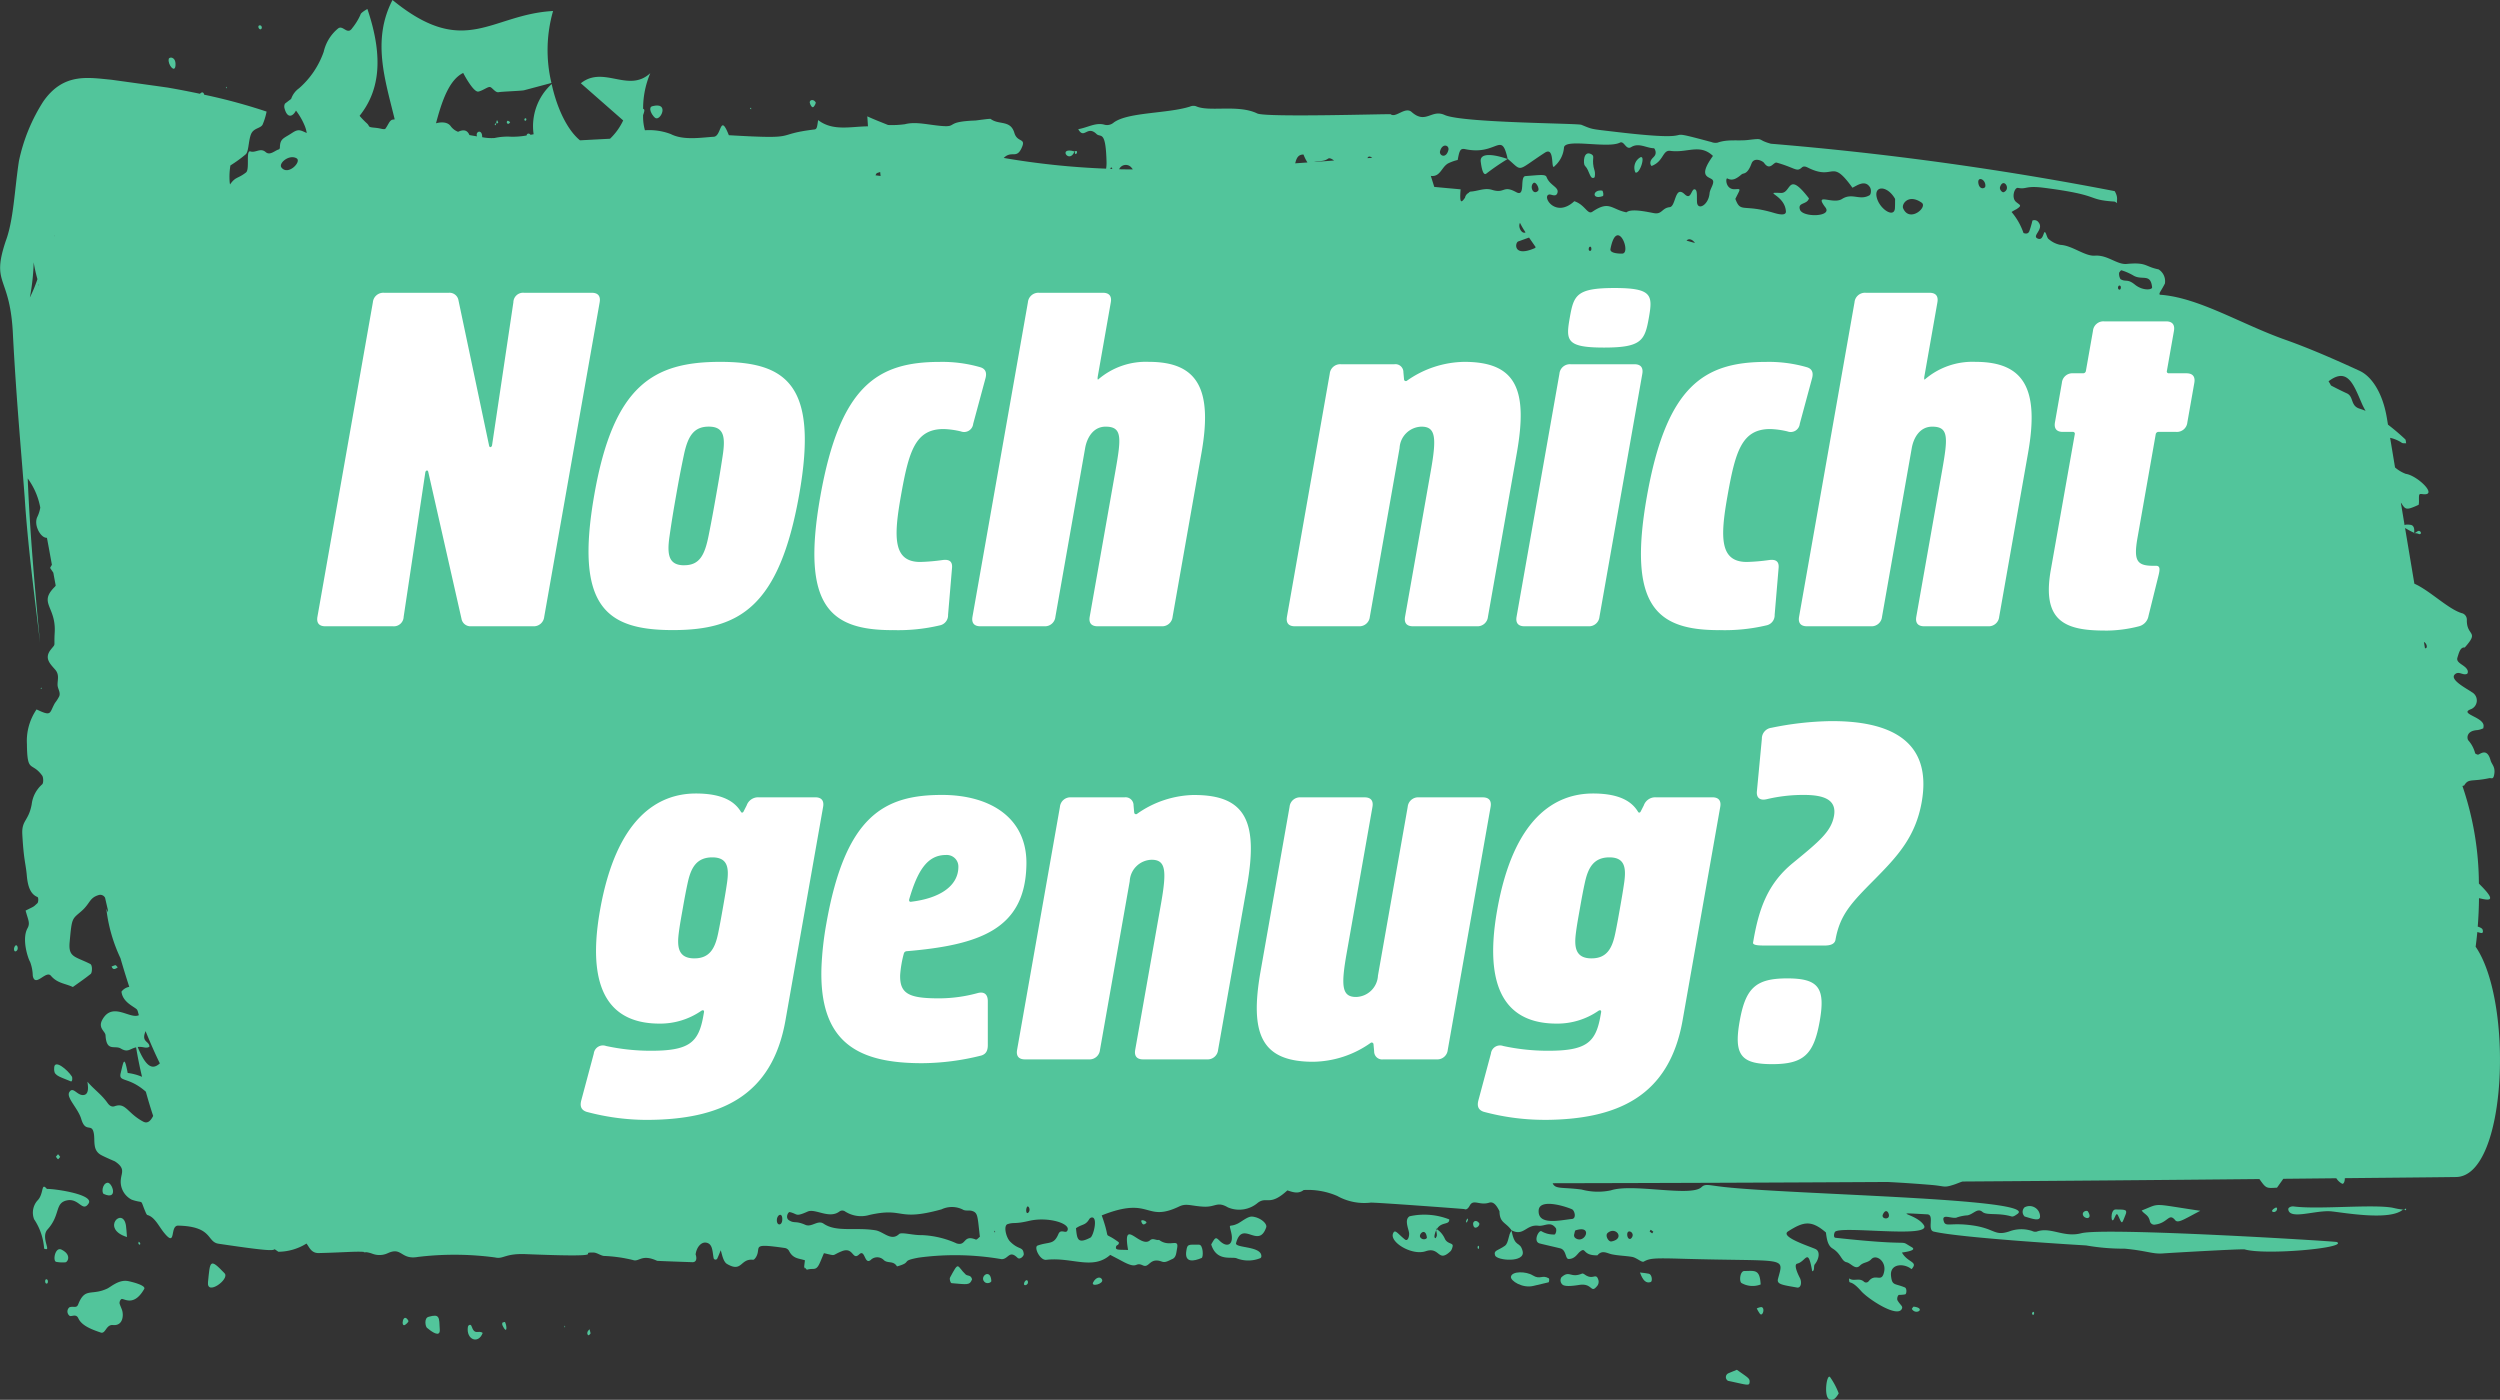 <svg xmlns="http://www.w3.org/2000/svg" xmlns:xlink="http://www.w3.org/1999/xlink" width="288.612" height="161.6" viewBox="0 0 288.612 161.6">
  <rect x="0" y="0" width="288.612" height="161.6" fill="#333333" stroke="none"/>
  <defs>
    <clipPath id="clip-path">
      <path id="Pfad_102" data-name="Pfad 102" d="M0,59.362H288.612v-161.6H0Z" transform="translate(0 102.237)" fill="none"/>
    </clipPath>
  </defs>
  <g id="Gruppe_127" data-name="Gruppe 127" transform="translate(-50.694 -9101.7)">
    <g id="Gruppe_126" data-name="Gruppe 126" transform="translate(50.694 9203.938)">
      <g id="Gruppe_90" data-name="Gruppe 90" transform="translate(0 -102.237)" clip-path="url(#clip-path)">
        <g id="Gruppe_16" data-name="Gruppe 16" transform="translate(0 0)">
          <path id="Pfad_28" data-name="Pfad 28" d="M-22.488,40.152c.077-.555.14-1.122.195-1.7.325.054.761.318.619-.266-.04-.163-.3-.285-.569-.368.086-1.078.134-2.175.145-3.281,1.216.278,2.156.452-.013-1.687a35.231,35.231,0,0,0-1.9-11.268c.065-.019.13-.038.2-.054.525-.86.825-.4,2.9-.847.216-.046.438.191.55-.324.211-.986-.261-1.222-.4-1.734-.442-1.6-1.306-.583-1.49-.656-.108-.043-.286-.09-.3-.193a3.55,3.55,0,0,0-.791-1.468c-.177-.283-.171-1.1,1.036-1.17a2.516,2.516,0,0,0,.686-.2c.029-.011.044-.163.051-.251.088-1.048-2.809-1.407-1.531-1.939a1.086,1.086,0,0,0,.173-1.993c-.518-.379-2.621-1.434-1.958-2.053.461-.432.934.156,1.393-.055.121-.057.131-.286.072-.422-.267-.632-1.378-.8-1.169-1.457.179-.566.329-1.225.848-1.171,1.751-1.95.2-1.242.24-3.193a.774.774,0,0,0-.48-.74c-1.581-.4-3.787-2.649-5.578-3.43L-30.634-8.2a9.739,9.739,0,0,0,1.052.561c.01-.2.088-.824-.384-.917-.117-.022-.581-.084-.723.03l-.43-2.6a1.019,1.019,0,0,1,.069.082c.473.775.612.79,1.969.177.044-.021.056-.308.054-.471-.011-.817-.014-.822.442-.767,1.841.223-.629-2.162-1.968-2.344a4.1,4.1,0,0,1-1.238-.741l-.566-3.417a3.918,3.918,0,0,1,1.326.556c.149.109.345.057.525.079-.035-.169-.038-.4-.1-.46a25.958,25.958,0,0,0-2-1.7l-.133-.8c-.441-2.663-1.636-4.72-3.154-5.417-2.628-1.208-5.618-2.532-8.5-3.558-5.128-1.8-10.086-4.925-14.548-5.221-.156-.163.123-.378.584-1.295a1.611,1.611,0,0,0-.735-1.633c-1.616-.322-1.314-.847-3.684-.626-1.113.1-2.209-1.065-3.66-.956-1.163.089-2.621-1.184-4-1.247a2.928,2.928,0,0,1-1.353-.678c-.136-.092-.212-.417-.313-.64-.283-.62-.2.825-.866.618-.9-.281.7-1.062.027-1.894a.572.572,0,0,0-.712-.21,10.6,10.6,0,0,1-.358,1.23c-.124.3-.381.316-.672.205a7.508,7.508,0,0,0-1.377-2.426A4.454,4.454,0,0,1-75.5-45c.707-.469.41-.45-.053-.852-.553-.479-.165-1.69.236-1.611,1.009.2.817-.292,3-.011,6.767.869,4.772,1.37,8.115,1.59.112.006.222.12.334.182-.1-.31.167-.62-.288-1.385a366.1,366.1,0,0,0-39.683-5.472c-1.718-.471-.665-.672-2.605-.438-1.184.142-2.381-.111-3.557.311a1.233,1.233,0,0,1-.706-.068c-6.933-1.851.131.136-10.809-1.146-3.264-.384-2.833-.289-4.212-.847-.446-.18-13.774-.215-15.779-1.133-1.531-.7-2.168,1.113-3.816-.346-.742-.659-1.839.735-2.416.261-.071-.058-14.419.387-15.4-.089-2.228-1.08-5.547-.138-7.077-.838a1.008,1.008,0,0,0-.7.046c-2.61.824-7.195.628-8.81,1.851a1.162,1.162,0,0,1-1.043.243c-1.028-.3-1.97.341-3.04.509.686,1.241,1.026-.495,2.112.561.469.455,1.061-.53,1.155,3.2a4.369,4.369,0,0,1-.047.8,90.09,90.09,0,0,1-11.817-1.236c.02-.019.031-.04.055-.058.93-.839,1.453.27,2.07-1.241.41-1-.572-.479-.9-1.595-.455-1.532-1.787-.877-2.739-1.612-.067-.052-1.655.18-1.746.183-3.57.13-2.028.781-3.867.635-1.587-.125-3.014-.539-4.273-.209a10.818,10.818,0,0,1-1.955.093c-.8-.327-1.609-.634-2.4-1,0,0,.045.556.077,1.154-2.01.019-4.056.586-5.751-.722-.112.643-.1,1.043-.409,1.081-4.958.6-1.358,1.167-9.9.665-1.041-2.638-.816.122-1.738.18-1.449.089-3.5.443-4.96-.31a7.029,7.029,0,0,0-2.99-.441,5.943,5.943,0,0,1-.212-1.435c0-.1,0-.2,0-.308.127-.373.227-.632.053-.711-.016-.008-.032-.009-.047-.017a10.376,10.376,0,0,1,.827-4.122c-2.527,2.336-5.392-.937-8.02,1.168l4.889,4.291a7.064,7.064,0,0,1-1.518,2.112l-3.469.183c-1.431-1.165-2.646-3.642-3.269-6.5a6.574,6.574,0,0,0-2.083,5.8s-.145.028-.361.066l-.009-.013c-.142-.2-.41-.168-.437.087a8.9,8.9,0,0,1-1.811.144,6.913,6.913,0,0,0-1.888.149,5.354,5.354,0,0,1-1.433-.095c.022-.952-.782-.688-.609-.138.007.021.02.027.028.044l-.219-.035c-.206-.033-.437-.071-.673-.117-.27-.651-.764-.629-1.308-.375a1.91,1.91,0,0,1-.837-.626c-.505-.744-1.713-.354-1.713-.354.679-2.58,1.526-5.028,3.139-5.814,0,0,1.182,2.3,1.771,2.148s1.093-.594,1.346-.52.607.669.976.594,2.641-.149,2.935-.223,3.16-.842,3.16-.842a16.355,16.355,0,0,1,.189-8.309c-7.234.4-10.159,5.572-18.537-1.268-2.407,4.636-.838,9.261.248,13.758l-.017.027c-.062.006-.11.009-.177.017-.41.043-.532.629-.908,1.091-.365.051-.447-.085-1.245-.155-.842-.076-.463-.15-.883-.522a9.137,9.137,0,0,1-.817-.847c2.135-2.678,2.913-6.386.9-12.334,0,0-.784.427-.794.65a6.84,6.84,0,0,1-.951,1.552c-.584.887-1.086-.444-1.671.074a4.887,4.887,0,0,0-1.627,2.66,9.928,9.928,0,0,1-2.842,4.214,2.488,2.488,0,0,0-.92,1.238c-.21.147-.447.338-.709.536a.728.728,0,0,0-.068.487c.324,1.309.983,1.005,1.337.318a7.788,7.788,0,0,1,1.021,1.783,3.525,3.525,0,0,1,.22.806c-.706-.308-.933-.514-1.674-.019-.985.656-1.408.632-1.426,1.709,0,.07-.058.183-.1.194-.515.147-1.037.756-1.545.313-.6-.525-1.165.125-1.746-.07s-.055,2.069-.519,2.428c-.965.751-1.19.454-1.846,1.386a3,3,0,0,1-.044-.346,7.859,7.859,0,0,1,.09-1.851,15.336,15.336,0,0,0,1.788-1.3c.335-.37.293-1.552.585-2.292s1.087-.665,1.337-1.108a7.33,7.33,0,0,0,.467-1.516,65.244,65.244,0,0,0-7.2-1.949c-.07-.272-.232-.383-.494-.107-1.227-.259-2.469-.5-3.737-.719-2.113-.3-4.276-.594-6.473-.9-2.738-.258-5.551-.827-7.881,2.515a20.586,20.586,0,0,0-2.806,6.863c-.522,3.428-.615,6.838-1.535,9.272-1.718,5.188.566,3.8.852,10.965.41,7.661.924,12.941,1.351,18.65.364,5.64,1.13,11.276,1.765,16.709-.6-6.351-1.167-12.688-1.42-18.949a8.225,8.225,0,0,1,1.451,3.368,3.89,3.89,0,0,1-.342,1.076c-.454.937.4,2.463,1.109,2.407.193,1,.382,2.055.576,3.128a2.2,2.2,0,0,0-.207.354c.111.171.245.357.371.553q.133.74.274,1.483a.9.9,0,0,1-.086.122C-303.9.5-301.785.831-301.971,3.9c-.107,1.778.168,1.151-.452,1.943-.78.994-.083,1.63.5,2.3.523.594.268,1.2.283,1.773.012.46.363.828.2,1.3a4.772,4.772,0,0,1-.5.786c-.67,1.17-.327,1.608-2.123.743a6.448,6.448,0,0,0-1.113,4.023c.035,3.414.538,1.943,1.76,3.618.153.21.165.882-.006,1.015a3.625,3.625,0,0,0-1.206,2.319c-.367,1.947-1.175,1.792-1.081,3.466.172,3.057.391,3.286.52,4.742.108,1.23.414,2.146,1.227,2.474.138.057.12.607-.012.724-.522.46-.218.278-1.355.842.287,1.081.55,1.448.225,2.031-.7,1.25.049,3.495.295,3.893a4.863,4.863,0,0,1,.308,1.6c.271,1.419,1.52-.677,2.092,0,.751.887,1.67.888,2.535,1.3.68-.487,1.383-.966,2.065-1.514.164-.131.229-1-.06-1.149-1.754-.882-2.536-.746-2.378-2.5.26-2.88.267-2.64,1.363-3.594,1.015-.884.895-1.516,1.96-1.849a.63.63,0,0,1,.769.3c.108.473.214.945.324,1.405,0,.1,0,.187-.007.275-.07-.168-.135-.322-.172-.414a18.145,18.145,0,0,0,1.632,5.712c.331,1.148.67,2.248,1.017,3.31a1.414,1.414,0,0,0-.9.556c.134,1.2,1.382,1.687,1.76,2.034.124.114.169.447.249.681-1.032.5-3.041-1.595-4.216.517-.543.975.342,1.34.366,1.8.107,1.96,1.069,1.114,1.763,1.533.841.507,1.049.011,1.767-.134q.281,1.712.685,3.4a6.121,6.121,0,0,0-1.656-.444c-.395-2.014-.451-1.468-.815.035-.258,1.061.892.346,2.911,2.129q.388,1.415.844,2.795c-.28.548-.635.933-1.155.653-1.849-.991-2-2.232-3.282-1.777-.314.112-.592-.033-.825-.364-.692-.989-1.555-1.552-2.326-2.464.039.368.269,1.489-.474,1.541s-1.179-1.045-1.618-.334c-.388.624,1.012,1.86,1.378,3.1.5,1.7,1.246.351,1.459,1.718.137.876-.171,1.922.88,2.466.58.3,1.535.7,1.535.7,1.222.8.785,1.282.7,2.056a2.329,2.329,0,0,0,1.26,2.376c1.492.507.9-.194,1.566,1.377.065.152.149.368.242.392.829.22,1.3,1.276,1.9,2.023,1.483,1.841.629-.822,1.65-.8,4.034.093,3.271,1.883,4.661,2.09,5.7.847,6.237.809,6.48.634.139.1.28.185.418.294a6.237,6.237,0,0,0,3.253-.95c.328.42.544,1.118,1.417,1.1,2.937-.071,4.27-.215,5.207-.134,0,.03,0,.047,0,.047l.311-.011a3.421,3.421,0,0,1,.688.18,2.262,2.262,0,0,0,1.77-.073c1.655-.756,1.473.8,3.486.435a35.353,35.353,0,0,1,8.89.062c.973.229,1.112-.481,3.545-.383,10.482.422,5.747-.207,7.8-.185.4,0,.8.334,1.209.394a16.688,16.688,0,0,1,3.368.473c.716.254.983-.74,2.786.09.044.021,4.055.158,4.086.158.338.006.573-.264.357-.9.108-.822.631-1.426,1.176-1.361.8.1.752.971.9,1.769a.226.226,0,0,0,.438.044c.135-.288.252-.6.39-.929.147.5.3,1.332.716,1.577,1.768,1.042,1.51-.639,3.008-.479.136.014.32-.237.418-.444.5-1.048-.656-1.481,3.275-.912a.677.677,0,0,1,.474.348c.467.918,1.163.838,1.827,1.072-.07.523-.086.718-.086.782-.037.017,0,.114.033.19,0,0-.008-.188-.011-.193.471.5.048.221.987.215.611,0,.689-.466,1.271-1.819,1.52.345.8.283,2.065-.226,1.366-.547,1.206,1.124,2,.368.7-.665.594,1.236,1.328.648a1.065,1.065,0,0,1,1.531.019c.465.406,1.091.021,1.51.719,1.874-.518.274-.607,2.506-1.015a31.493,31.493,0,0,1,9.57.179c.785.013.875-1.1,1.824-.168.29.288.757-.2.735-.424-.091-.92-.549-.411-1.571-1.435-.485-.484-.794-1.856-.3-2.017.744-.245.8.021,2.456-.371,2.137-.506,4.648.234,4.49,1-.132.629-.779-.191-1.076.515-.54,1.279-1.061.852-2.4,1.328-.474.169.268,1.732.993,1.647,2.944-.346,5.358,1.233,7.39-.569.464.243.914.473,1.361.716,1.925,1.046,1.428.033,2.4.492.769.362.764-.959,2.194-.435.444.161.8-.125,1.2-.288.462-.188.464-.708.563-1.238.237-1.264-.83-.032-2.088-.982-.345.093-.692-.261-1.042.052-1.116,1-3.216-2.783-2.527,1.114-1.163-.04-1.506.049-1.378-.42a.261.261,0,0,1,.149-.142c.145-.071.217-.281.124-.348-2.041-1.489-.738.285-1.938-3.081,5.766-2.3,4.943.885,8.948-1.032.836-.4,1.368-.047,2.832.025,1.373.068,1.54-.65,2.793.085a3.306,3.306,0,0,0,3.458-.544c1.047-.768,1.341.471,3.4-1.419.6.188,1.243.45,1.883-.043a8.543,8.543,0,0,1,3.87.683,6.409,6.409,0,0,0,3.866.771c.553-.036,10.776.726,10.81.744.24.125.462-.092.624-.4.422-.8,1.128.017,2.234-.335.542-.174.89.368,1.2.982.023,1.372.693,1.231,1.388,2.2,1.417.741,1.68-.7,3.094-.525.758.093,1.409-.594,2.046.311a.832.832,0,0,1-.133.7,2.759,2.759,0,0,1-1.563-.383c-.323-.117-.972,1.209-.192,1.418.428.115,2.367.553,2.462.593.639.269.486,1.2.883,1.2.722,0,1-.591,1.29-.83.769-.624.232.45,2.033.409.548-.669,1.113-.226,1.687-.111.765.153,1.541.164,2.308.291.525.087,1.113.675,1.352.545.675-.371,1.108-.427,4.249-.334,12.373.364,11.957-.34,11.248,2.328-.167.632.489.7,2.2,1,.472.079.578-.634.321-1.119-.265-.5-.725-1.54-.305-1.639,1.049-.254,1.238-1.954,1.733.877.324-.047.13-.593.3-.8.46-.556.664-1.459.116-1.745-.513-.269-4.215-1.408-3.2-2.058,1.782-1.135,2.675-1.334,4.37.13.1.836.231,1.519.762,1.845,1.011.623,1.01,1.457,1.625,1.589.515.111,1.006.926,1.523.4.424-.433.925-.315,1.329-.754.552-.6,1.7.217,1.493,1.374-.274,1.513-.981.123-1.811,1.187a.375.375,0,0,1-.5.065c-.569-.553-1.173,0-1.752-.408.033.918.022-.106,1.4,1.468.788.9,4.2,3.15,4.7,2.039.143-.315-.169-.4-.5-.961-.108-.183.021-.635.18-.646a3.5,3.5,0,0,0,.7-.057c.173-.046.213-.7-.037-.8-1.184-.49-1.463-.175-1.595-1.307-.172-1.472,1.507-1.506,2.341-.819.043.036.188-.166.253-.3.271-.547-.772-.583-1.335-1.6.286-.049,1.817-.232,1.126-.624-1.727-.98.906-.021-8.811-1.083-.215-.022-.187-.446-.057-.661.484-.8,11.279.787,10.272-.79-.89-1.4-4.242-1.5.395-1.253.873.046-.057,1.8.742,1.99,3.248.762,17.6,1.6,17.6,1.6A25,25,0,0,0-63,75c2.618.248,3.2.64,4.437.547.865-.066,9.157-.541,9.417-.463,2.37.694,11.991-.168,10.643-.852-.183-.092-26.777-1.726-29.519-1.012-2.038.531-3.549-.786-5.144-.187a.792.792,0,0,1-.526-.079,3.972,3.972,0,0,0-2.657.063c-1.893.61-1.549-.52-5.109-.8-1.913-.145-2.288.289-2.461-.5-.18-.812,1.106-.079,1.573-.332a4.8,4.8,0,0,1,1.228-.237c.715-.174,1.122-.884,1.7-.389.5.428,1.8.066,3.35.518.208.06.456-.13.668-.272,2.717-1.81-25.8-2.233-33.83-3.123-1.9-.212-2.17-.408-2.637.024-1.242,1.148-7.938-.477-10.453.362a7.247,7.247,0,0,1-3.369-.092c-2.221-.3-3.047-.009-3.351-.73q19.33-.036,38.658-.145c1.333.065,2.968.169,5.016.337,1.682.138,1.429.365,2.649-.028.331-.107.663-.261,1-.362q17.132-.114,34.261-.285c.018.025.036.043.054.066.737,1.034.756,1,1.987.929.347-.49.571-.8.727-1.024q3.061-.031,6.12-.063a1.743,1.743,0,0,0,.68.634c.183.043.308-.291.3-.643,4.278-.047,8.558-.079,12.837-.133,5.906-.068,6.658-20.234,2.263-26.591M-215.425,77.107v0s0,0,0,0h0m124.515-6.07c.265-.566.552-.389.66-.068.256.76-.934.651-.66.068m-26.508,2c-.164.25-.045.251-.426-.016.161-.254.044-.258.426.016m-2.433.6c-.234.469-.587.188-.579-.291.01-.658.843-.239.579.291m-2.844-.446c.941-.827,2.067.665.44.975-.342.065-.761-.694-.44-.975m94.427-67.5c-.029,0-.043-.019-.069-.021l-.118-.71c.318.13.461.689.186.73m-7.349-28.252c.125.294.275.567.425.841-.438-.187-.715-.256-.817-.3-.914-.365-.564-1.359-1.332-1.718-.491-.228-1.028-.482-1.84-.912-.086-.158-.18-.319-.283-.484,2.227-1.7,2.908.435,3.847,2.57M-63.642-37.671c.081-.122.2-.3.283-.275a6.511,6.511,0,0,1,1.336.585c1.024.637,2.013-.305,2.188,1.377.032.3-1.066.433-1.987-.311-.889-.716-1.015-.264-1.664-.629a1.239,1.239,0,0,1-.156-.746m.109,1.5c.166.081.091.574-.145.432-.179-.107-.082-.541.145-.432m-67.733-11.847c.281-.254.767.678.534.9-.55.534-.992-.492-.534-.9m6.392,7.666c-.021-.367.265-.424.3-.152.058.417-.291.371-.3.152m2.508-.057c.743-3.828,2.474.493,1.358.533-.187.008-1.464.008-1.358-.533m-10.478-2.948c.01-.028.025-.04.036-.065a9.654,9.654,0,0,0,.638,1.094c-.383.22-.864-.5-.674-1.029m-.163,2.075c.563-.2.951-.348,1.243-.444.249.36.51.73.762,1.1a.261.261,0,0,1-.1.119c-2.51,1.092-2.307-.635-1.905-.778m19.422-.092c.295-.318.718-.1.975.272-.328-.077-.65-.18-.975-.272m36.2-6.206c.394-1.113,1.3.25.421.615-.169.068-.533-.3-.421-.615m-1.7-.081c-.021.294-.655.449-.8-.294-.175-.91.859-.522.8.294m-7.352,1.909c.732.511-1.41,2.358-2.141.646-.21-.492.63-1.707,2.141-.646m-3.068-.433c-.006.319,0,.686-.02,1.051-.065,1.252-1.835.084-2.115-1.287-.272-1.331,1.258-1.321,2.135.236m-19.362-2.366c.614.346,1.138-.043,1.66-.482.2-.164.638.081,1.125-1.236.289-.781,1.279-.316,1.454-.07.691.975,1.079-.144,1.459-.036,2.226.635,2.278,1.119,2.9.558.212-.191.455-.1.691.016,3.145,1.582,2.614-1.193,5.148,2.324.544-.261,1.446-.945,2.013-.071.2.305.131.838-.044.94-1.136.656-1.99-.326-3.168.427-1.072.684-3.293-.822-1.921.977.84,1.1-2.635,1.184-2.94.253-.288-.874.83-.545,1.038-1.3-2.532-3.281-1.979-.555-3.26-.623-2.138-.112.465.183.6,2.12.045.642-1.176.24-1.489.15-3.527-1.027-3.714.081-4.348-1.585.587-1.2.7-1.163-.033-1.118-1.13.07-1.115-1.369-.885-1.239M-142.038-51.7c.271-.991,1.112-.68.959-.114-.279,1.037-1.094.613-.959.114m.838,1.459a5.02,5.02,0,0,1,1.2-.444c.2-1.149.318-1.364.88-1.246,3.482.729,4.092-1.87,4.757.6a3.492,3.492,0,0,1,.116.5c1.8,1.517.938,1.5,4.3-.689,1.239-.808.625,2.226,1.155,1.525a3.183,3.183,0,0,0,1.06-2.1c.041-1.129,5.018.125,6.449-.588.522-.259.686.9,1.312.512.883-.542,1.745.112,2.618.133.071,0,.184.253.2.408.067.624-.532.645-.607,1.23-.024.2.1.419.161.4,1.394-.533,1.231-1.86,2.145-1.737,1.979.27,3.395-.868,4.92.583-1.655,2.3-.619,2.369-.139,2.684s-.2,1.07-.249,1.611c-.124,1.419-1.4,2.053-1.453,1.031-.035-.678.063-1.378-.246-1.464-.427-.12-.41,1.3-1.17.571-1.17-1.116-1,1.405-1.733,1.483-.859.09-.882.787-1.682.711-.426-.04-2.713-.65-3.312-.112-1.763-.346-1.954-1.413-3.937-.07-.562.383-.842-.816-2.084-1.216-2.184,2.026-3.8-.605-2.9-.773.243-.046.812.365.962-.229.159-.634-.9-.827-1.258-1.773-.136-.365-.692-.253-2.437-.126-.722.052.058,2.482-1.074,1.856-1.562-.86-1.286.209-2.793-.267-.843-.266-1.65.158-2.475.2a.406.406,0,0,0-.229.153.78.78,0,0,0-.411.55c-.365.523-.669.868-.509-.961-1.241-.114-2.238-.2-3.044-.281l-.4-1.277c.011,0,.019.008.03.009,1.023.125,1.2-.937,1.877-1.388m-8.672-.7-.542.035s0-.008,0-.011c.06-.187.274-.251.54-.024m-4.58.187c.07.044.12.079.183.122l-2.312.169c.534-.144,1.1-.017,1.616-.381.138-.1.357-.011.514.09m-3.349-.564a5.125,5.125,0,0,0,.456.912l-1.419.1c.007-.027.019-.051.026-.079.181-.756.5-.94.937-.937m-19.835,1.546a.618.618,0,0,1,.124.174c-.525-.009-1.048,0-1.573-.021a.841.841,0,0,1,1.449-.153m-2.35-.044c.061-.016.1.081.106.161l-.211-.011a.122.122,0,0,1,.106-.15m-27,.615c.113-.03.21-.068.313-.1.03.267.046.458.046.458l-.58-.074c.048-.147.121-.256.221-.281M-273.1-51.383c0,.016,0,.028,0,.044,0-.014-.006-.019,0-.033s0-.006,0-.011m-.956.5c.652.364-.973,2.06-1.736,1.067-.372-.484.874-1.549,1.736-1.067m-27.914,9.013c0-.032-.007-.028-.025,0,.053-.138.07-.161.025,0m-1.851,5.516c0,.019.01.036.015.055s0,.028,0,.044c-.059.126-.054.068-.01-.1m-1.022,1.547a25.09,25.09,0,0,0,.441-4.067,17.289,17.289,0,0,0,.433,1.952,16.264,16.264,0,0,1-.874,2.115M-291.9,51.722c.289.035.583.158.868-.044-.014-.613-.821-.517-.557-1.475.031-.109.07-.215.107-.321.536,1.314,1.083,2.575,1.651,3.726-.757.691-1.523.651-2.56-1.894a2.16,2.16,0,0,1,.491.008m73.3,19.954c.026-.639.7-.928.619.055-.048.62-.647.648-.619-.055m22.96,2.267c-1.488-.6-1.058.786-2.2.452a10.814,10.814,0,0,0-4.027-.961c-1.031.032-2.351-.383-2.628-.117-.91.868-1.8-.294-2.73-.441-2.337-.375-4.505.251-5.982-.765-.669-.462-1.374.457-2.1.139-1.176-.515-1.25-.119-1.9-.534-.444-.288-.092-.978.094-.939.937.2.593.6,2.069-.062.873-.389,2.459.88,3.65.006a.558.558,0,0,1,.688-.006,3.4,3.4,0,0,0,2.8.389c4.095-.918,3.085.8,8.311-.642a2.807,2.807,0,0,1,2.446.016c.315.2.706.06,1.054.158.732.205.649.615.934,2.989-.169.12-.349.371-.48.318m2.132-.846c.07-.234.04-.237.12-.006Zm3.936-2.256c-.24.229-.321-.337-.156-.645.145-.272.493.324.156.645m7.169,2.885c-1.477.763-1.538.19-1.665-1.089.753-.512,1.08-.292,1.536-1.051a.4.4,0,0,1,.314-.191c.7,0,.162,2.153-.185,2.331m56.006-.841c2.107-.677,1.062,1.674-.019.888a.4.4,0,0,1-.13-.446c.038-.161.083-.42.148-.443m-.408-1.314c-1.388.144-3.974.79-3.847-1.007.1-1.366,3-.485,3.847-.111.31.136.539,1.062,0,1.118" transform="translate(308.285 69.152)" fill="#52c59b"/>
        </g>
        <g id="Gruppe_17" data-name="Gruppe 17" transform="translate(174.007 18.297)">
          <path id="Pfad_29" data-name="Pfad 29" d="M0,.009-.03-.015S0,.051,0,.009" transform="translate(0.03 0.015)" fill="#52c59b"/>
        </g>
        <g id="Gruppe_18" data-name="Gruppe 18" transform="translate(284.518 74.746)">
          <path id="Pfad_30" data-name="Pfad 30" d="M0,0C-.009,0-.012,0-.018,0L-.035.024Z" transform="translate(0.035 0)" fill="#52c59b"/>
        </g>
        <g id="Gruppe_19" data-name="Gruppe 19" transform="translate(7.781 147.864)">
          <path id="Pfad_31" data-name="Pfad 31" d="M-.549.009C-1.6-.17-2.495.684-2.941.889-4.771,1.738-5.487.7-6.278,2.707c-.186.474-.517.177-1,.327a.622.622,0,0,0,.017.994c.226.12.743-.283,1,.281.371.812,1.4,1.246,2.588,1.645.568.191.609-.945,1.405-.866,1.2.122,1.245-1.185,1.053-1.732-.083-.242-.192-.462-.271-.708-.074-.229.115-.6.288-.571.4.065,1.437.779,2.543-1.152C1.6.483-.295.052-.549.009" transform="translate(7.522 0.015)" fill="#52c59b"/>
        </g>
        <g id="Gruppe_20" data-name="Gruppe 20" transform="translate(160.776 140.213)">
          <path id="Pfad_32" data-name="Pfad 32" d="M-.471.995A2.572,2.572,0,0,0-1.359-.026c-.023.041-.051.066-.072.112.112.656.111.62-.061.925C-1.5,1.031-1.6.979-1.618.929a.605.605,0,0,1,0-.261A2.5,2.5,0,0,1-1.431.086l-.036-.213c.034.038.072.068.108.1C-.834-.933.1-.464.077-1.153A7.841,7.841,0,0,0-4.5-1.515c-.653.379-.1,1.484-.058,1.957.029.3-.121,1.013-.5.71C-5.941.427-6.186-.061-6.409.461c-.433,1.005,2.176,2.6,3.772,2.056C-.966,1.948-1.255,3.949.257,2.484a1.292,1.292,0,0,0,.194-.462c.172-.545-.615-.24-.921-1.027M-3.254.933c-.28-.349.594-1.241.747,0,.019.161-.451.376-.747,0" transform="translate(6.457 1.714)" fill="#52c59b"/>
        </g>
        <g id="Gruppe_21" data-name="Gruppe 21" transform="translate(3.769 136.998)">
          <path id="Pfad_33" data-name="Pfad 33" d="M-.31.582C1.1.269,1.5,2.007,2.208.937S-1.944-.8-2.6-.74c-.715-.852-.311.58-1.111,1.35a2.121,2.121,0,0,0-.371,2.143A6.953,6.953,0,0,1-2.926,6.125c0,.049.176.084.27.084.364,0-.611-1.462.121-2.27C-1.013,2.254-1.725.895-.31.582" transform="translate(4.25 1.002)" fill="#52c59b"/>
        </g>
        <g id="Gruppe_22" data-name="Gruppe 22" transform="translate(139.829 140.447)">
          <path id="Pfad_34" data-name="Pfad 34" d="M-.373,0c-.514-.047-1.211.58-1.691.814-1.017.495-1.01-.183-.728,1.076.307,1.38-.484,1.731-1.309.936-.5-.484-.511-.481-1.01.387.633,2.071,2.452,1.345,2.973,1.617A3.691,3.691,0,0,0,.5,4.82c.154-.032.216-.19.157-.419-.259-1-3.052-.779-2.9-1.337C-1.508.3.342,3.818,1.237,1.246,1.386.815.561.089-.373,0" transform="translate(5.11 0.002)" fill="#52c59b"/>
        </g>
        <g id="Gruppe_23" data-name="Gruppe 23" transform="translate(264.169 139.269)">
          <path id="Pfad_35" data-name="Pfad 35" d="M-.046,0C-.21-.021-.669.083-.627.365-.444,1.6,2.592.376,4.407.58c1.658.185,6.742,1.081,8.206-.213a7.839,7.839,0,0,1-1.16-.205C9.148-.28,2.755.388-.046,0" transform="translate(0.63 0.002)" fill="#52c59b"/>
        </g>
        <g id="Gruppe_24" data-name="Gruppe 24" transform="translate(247.243 139.118)">
          <path id="Pfad_36" data-name="Pfad 36" d="M-.075.68a.514.514,0,0,0,.62.4c1.488-.191,1.572-1.4,2.3-.509.321.4.99-.079,2.9-1.08-5.783-.858-4.529-.907-6.768-.033.332.454.785.5.948,1.217" transform="translate(1.023 1.171)" fill="#52c59b"/>
        </g>
        <g id="Gruppe_25" data-name="Gruppe 25" transform="translate(174.428 146.882)">
          <path id="Pfad_37" data-name="Pfad 37" d="M-.2.128c-.738-.463-2.4-.517-2.51.166C-2.78.751-1.391,1.653-.128,1.351c.587-.141,1.176-.27,1.761-.417.071-.019.1-.416.047-.449C.88.008.684.681-.2.128" transform="translate(2.711 0.22)" fill="#52c59b"/>
        </g>
        <g id="Gruppe_26" data-name="Gruppe 26" transform="translate(172.555 142.075)">
          <path id="Pfad_38" data-name="Pfad 38" d="M-.092.642c-.8.567-1.334.5-1.13,1.108s3.53.879,3.18-.5C1.644.017,1.076.981.681-1.105.288-.672.369.313-.092.642" transform="translate(1.266 1.105)" fill="#52c59b"/>
        </g>
        <g id="Gruppe_27" data-name="Gruppe 27" transform="translate(174.486 142.009)">
          <path id="Pfad_39" data-name="Pfad 39" d="M0,.016-.033-.027c0,.027.01.04.015.065C-.013.031-.009.022,0,.016" transform="translate(0.033 0.027)" fill="#52c59b"/>
        </g>
        <g id="Gruppe_28" data-name="Gruppe 28" transform="translate(180.153 147.02)">
          <path id="Pfad_40" data-name="Pfad 40" d="M-.222.049C-.326-.026-.46-.114-.56-.073-1.9.488-1.982-.509-2.933.349a.654.654,0,0,0,.122.849c.321.286,1.453.109,1.933.035C.654.994.439,2.247,1.146,1.408a.777.777,0,0,0,.2-.7C1.057-.287.769.749-.222.049" transform="translate(3.039 0.084)" fill="#52c59b"/>
        </g>
        <g id="Gruppe_29" data-name="Gruppe 29" transform="translate(200.891 146.721)">
          <path id="Pfad_41" data-name="Pfad 41" d="M-.039,0C-.565,0-.659,1.23-.368,1.391a2.568,2.568,0,0,0,2.206.163C1.744-.256,1.14,0-.039,0" transform="translate(0.53 0.008)" fill="#52c59b"/>
        </g>
        <g id="Gruppe_30" data-name="Gruppe 30" transform="translate(24.004 145.864)">
          <path id="Pfad_42" data-name="Pfad 42" d="M-.152.418C-1.9-1.431-1.826-.981-2.073,1.436-2.238,3.056.468,1.074-.152.418" transform="translate(2.08 0.72)" fill="#52c59b"/>
        </g>
        <g id="Gruppe_31" data-name="Gruppe 31" transform="translate(109.649 146.187)">
          <path id="Pfad_43" data-name="Pfad 43" d="M-.143.341C-1.165-.64-.866-1.266-1.927.7c-.095.175.032.646.182.659C.081,1.508.336,1.626.614.909.465.365.094.569-.143.341" transform="translate(1.959 0.588)" fill="#52c59b"/>
        </g>
        <g id="Gruppe_32" data-name="Gruppe 32" transform="translate(136.924 143.686)">
          <path id="Pfad_44" data-name="Pfad 44" d="M-.118,0C-1.454-.026-1.467-.045-1.591.69c-.242,1.442.861,1.227,1.767.841C.391,1.439.362.015-.118,0" transform="translate(1.625 0.007)" fill="#52c59b"/>
        </g>
        <g id="Gruppe_33" data-name="Gruppe 33" transform="translate(199.243 158.132)">
          <path id="Pfad_45" data-name="Pfad 45" d="M-.1,0c-.4.164-.684.28-.969.4a.489.489,0,0,0-.052.877c2.219.466,2.452.632,2.491.152C1.407.983,1.18.915-.1,0" transform="translate(1.37)" fill="#52c59b"/>
        </g>
        <g id="Gruppe_34" data-name="Gruppe 34" transform="translate(210.815 158.933)">
          <path id="Pfad_46" data-name="Pfad 46" d="M-.039.038c-.4-.677-.807,2.143-.151,2.486C.265,2.762.6,2.411.917,1.856A8.3,8.3,0,0,0-.039.038" transform="translate(0.537 0.066)" fill="#52c59b"/>
        </g>
        <g id="Gruppe_35" data-name="Gruppe 35" transform="translate(49.112 151.89)">
          <path id="Pfad_47" data-name="Pfad 47" d="M-.029.047C-.571.2-.392,1.163-.213,1.317c.511.436,1.526,1.171,1.481.223C1.2.063,1.267-.316-.029.047" transform="translate(0.391 0.081)" fill="#52c59b"/>
        </g>
        <g id="Gruppe_36" data-name="Gruppe 36" transform="translate(6.248 122.877)">
          <path id="Pfad_48" data-name="Pfad 48" d="M-.159.5C-.681-.281-2.093-1.437-2.174-.534-2.257.4-1.91.425-.248,1.1c.148.06.232-.39.089-.6" transform="translate(2.185 0.863)" fill="#52c59b"/>
        </g>
        <g id="Gruppe_37" data-name="Gruppe 37" transform="translate(13.173 140.595)">
          <path id="Pfad_49" data-name="Pfad 49" d="M-.108.337C-.433-1.966-3.1.674.005,1.632-.045,1.044-.059.683-.108.337" transform="translate(1.481 0.581)" fill="#52c59b"/>
        </g>
        <g id="Gruppe_38" data-name="Gruppe 38" transform="translate(53.992 152.944)">
          <path id="Pfad_50" data-name="Pfad 50" d="M-.034.048c-.08-.231-.375-.138-.412.119C-.66,1.634.776,2.195,1.266.85c-.536-.371-.9.356-1.3-.8" transform="translate(0.467 0.083)" fill="#52c59b"/>
        </g>
        <g id="Gruppe_39" data-name="Gruppe 39" transform="translate(233.5 139.203)">
          <path id="Pfad_51" data-name="Pfad 51" d="M-.018.065A.727.727,0,0,0,0,1.128c.789.22,1.857.658,1.765-.1A1.211,1.211,0,0,0-.018.065" transform="translate(0.243 0.111)" fill="#52c59b"/>
        </g>
        <g id="Gruppe_40" data-name="Gruppe 40" transform="translate(6.293 144.211)">
          <path id="Pfad_52" data-name="Pfad 52" d="M-.064.02c-.758-.379-1.057,1.363-.6,1.413a4,4,0,0,0,1.044.049C.653,1.442,1.116.613-.064.02" transform="translate(0.879 0.034)" fill="#52c59b"/>
        </g>
        <g id="Gruppe_41" data-name="Gruppe 41" transform="translate(75.069 12.176)">
          <path id="Pfad_53" data-name="Pfad 53" d="M-.042.519C.57,1.047,1.728-1.373-.354-.807-.841-.675-.461.158-.042.519" transform="translate(0.582 0.894)" fill="#52c59b"/>
        </g>
        <g id="Gruppe_42" data-name="Gruppe 42" transform="translate(243.767 139.625)">
          <path id="Pfad_54" data-name="Pfad 54" d="M-.024.38C.267-.287.3-.265.572.367c.332.778.335.5.681-.337.27-.65.108-.686-1.12-.684C-.521-.652-.4,1.238-.024.38" transform="translate(0.331 0.654)" fill="#52c59b"/>
        </g>
        <g id="Gruppe_43" data-name="Gruppe 43" transform="translate(11.832 136.539)">
          <path id="Pfad_55" data-name="Pfad 55" d="M-.045,0c-.6.09-.7,1.174-.416,1.3C1.273,2.065.491-.08-.045,0" transform="translate(0.615 0.001)" fill="#52c59b"/>
        </g>
        <g id="Gruppe_44" data-name="Gruppe 44" transform="translate(189.326 146.902)">
          <path id="Pfad_56" data-name="Pfad 56" d="M-.081.052C-.364-.016-.652-.032-1.108-.09-.77.844-.4,1.192.131,1.013.357.937.292.141-.081.052" transform="translate(1.108 0.09)" fill="#52c59b"/>
        </g>
        <g id="Gruppe_45" data-name="Gruppe 45" transform="translate(113.487 147.08)">
          <path id="Pfad_57" data-name="Pfad 57" d="M-.012.326C.3.66.813.4.8.244.72-1.28-.59-.287-.012.326" transform="translate(0.159 0.562)" fill="#52c59b"/>
        </g>
        <g id="Gruppe_46" data-name="Gruppe 46" transform="translate(126.156 147.488)">
          <path id="Pfad_58" data-name="Pfad 58" d="M0,.2C-.334.794,1.266.4,1.02-.115.854-.468.344-.43,0,.2" transform="translate(0.049 0.338)" fill="#52c59b"/>
        </g>
        <g id="Gruppe_47" data-name="Gruppe 47" transform="translate(19.464 6.645)">
          <path id="Pfad_59" data-name="Pfad 59" d="M-.063.336C.013-.7-.778-.7-.842-.414c-.141.635.709,1.7.78.749" transform="translate(0.858 0.578)" fill="#52c59b"/>
        </g>
        <g id="Gruppe_48" data-name="Gruppe 48" transform="translate(118.21 147.789)">
          <path id="Pfad_60" data-name="Pfad 60" d="M0,.135c-.086.379.483.2.456-.141C.423-.412.079-.216,0,.135" transform="translate(0.01 0.233)" fill="#52c59b"/>
        </g>
        <g id="Gruppe_49" data-name="Gruppe 49" transform="translate(278.703 61.516)">
          <path id="Pfad_61" data-name="Pfad 61" d="M0,.008l-.04-.021c0,.071,0,.093.04.021" transform="translate(0.044 0.013)" fill="#52c59b"/>
        </g>
        <g id="Gruppe_50" data-name="Gruppe 50" transform="translate(131.75 140.864)">
          <path id="Pfad_62" data-name="Pfad 62" d="M0,.067C.155.516.349.38.543.234.8.04-.145-.343,0,.067" transform="translate(0.016 0.115)" fill="#52c59b"/>
        </g>
        <g id="Gruppe_51" data-name="Gruppe 51" transform="translate(262.299 139.406)">
          <path id="Pfad_63" data-name="Pfad 63" d="M-.012.062C-.5.439.325.6.408.087.447-.16.291-.172-.012.062" transform="translate(0.165 0.106)" fill="#52c59b"/>
        </g>
        <g id="Gruppe_52" data-name="Gruppe 52" transform="translate(202.81 150.894)">
          <path id="Pfad_64" data-name="Pfad 64" d="M-.04,0A1.529,1.529,0,0,0-.554.158a4.036,4.036,0,0,0,.37.623C.143,1.14.444.035-.04,0" transform="translate(0.554 0.001)" fill="#52c59b"/>
        </g>
        <g id="Gruppe_53" data-name="Gruppe 53" transform="translate(220.706 150.841)">
          <path id="Pfad_65" data-name="Pfad 65" d="M-.018,0C-.089-.009-.17.171-.246.264c.483.8,1.691-.076.228-.264" transform="translate(0.246 0)" fill="#52c59b"/>
        </g>
        <g id="Gruppe_54" data-name="Gruppe 54" transform="translate(240.445 139.784)">
          <path id="Pfad_66" data-name="Pfad 66" d="M0,.142c.057.6,1.243.691.59-.322C.488-.34-.033-.191,0,.142" transform="translate(0.002 0.245)" fill="#52c59b"/>
        </g>
        <g id="Gruppe_55" data-name="Gruppe 55" transform="translate(5.21 147.682)">
          <path id="Pfad_67" data-name="Pfad 67" d="M0,.05C-.073.443.247.526.3.279.375-.121.042-.184,0,.05" transform="translate(0.011 0.086)" fill="#52c59b"/>
        </g>
        <g id="Gruppe_56" data-name="Gruppe 56" transform="translate(170.061 140.953)">
          <path id="Pfad_68" data-name="Pfad 68" d="M0,.129C.077,1.017.907.29.693.018.338-.431-.026-.167,0,.129" transform="translate(0.001 0.222)" fill="#52c59b"/>
        </g>
        <g id="Gruppe_57" data-name="Gruppe 57" transform="translate(12.88 111.425)">
          <path id="Pfad_69" data-name="Pfad 69" d="M0,.056c.178.509.52.224.714.1C.411-.153.6-.168,0,.056" transform="translate(0 0.096)" fill="#52c59b"/>
        </g>
        <g id="Gruppe_58" data-name="Gruppe 58" transform="translate(46.484 152.138)">
          <path id="Pfad_70" data-name="Pfad 70" d="M-.021.3C.093.23.448-.048.368-.186-.239-1.237-.55.611-.021.3" transform="translate(0.291 0.513)" fill="#52c59b"/>
        </g>
        <g id="Gruppe_59" data-name="Gruppe 59" transform="translate(57.981 152.618)">
          <path id="Pfad_71" data-name="Pfad 71" d="M0,.029A.593.593,0,0,0,0,.3C.536,1.452.567.519.315-.023.281-.094.106-.01,0,.029" transform="translate(0.014 0.051)" fill="#52c59b"/>
        </g>
        <g id="Gruppe_60" data-name="Gruppe 60" transform="translate(93.477 11.546)">
          <path id="Pfad_72" data-name="Pfad 72" d="M-.028.305C.115.3.37-.169.294-.275c-.322-.455-.746-.2-.675.07C-.326,0-.193.31-.028.305" transform="translate(0.389 0.525)" fill="#52c59b"/>
        </g>
        <g id="Gruppe_61" data-name="Gruppe 61" transform="translate(123.008 17.376)">
          <path id="Pfad_73" data-name="Pfad 73" d="M-.08.06-.029.012C-2.048-.6-.71,1.489-.08.06" transform="translate(1.101 0.103)" fill="#52c59b"/>
        </g>
        <g id="Gruppe_62" data-name="Gruppe 62" transform="translate(278.727 61.546)">
          <path id="Pfad_74" data-name="Pfad 74" d="M0,.008.033-.014C0-.008,0,.008,0,.008" transform="translate(0 0.014)" fill="#52c59b"/>
        </g>
        <g id="Gruppe_63" data-name="Gruppe 63" transform="translate(278.761 61.284)">
          <path id="Pfad_75" data-name="Pfad 75" d="M0,.1A1.227,1.227,0,0,1,.486.2C.738.283.8.006.61-.117.442-.224.4-.158,0,.1" transform="translate(0 0.166)" fill="#52c59b"/>
        </g>
        <g id="Gruppe_64" data-name="Gruppe 64" transform="translate(169.243 140.661)">
          <path id="Pfad_76" data-name="Pfad 76" d="M-.012,0C-.237.428-.168.359-.08.49.137.065.07.138-.012,0" transform="translate(0.163)" fill="#52c59b"/>
        </g>
        <g id="Gruppe_65" data-name="Gruppe 65" transform="translate(29.824 2.925)">
          <path id="Pfad_77" data-name="Pfad 77" d="M-.032.11c-.007-.2-.083-.3-.224-.3-.441.014.036.8.224.3" transform="translate(0.438 0.189)" fill="#52c59b"/>
        </g>
        <g id="Gruppe_66" data-name="Gruppe 66" transform="translate(234.589 151.444)">
          <path id="Pfad_78" data-name="Pfad 78" d="M-.011.128C.065.134.143-.1.044-.2-.08-.324-.3.1-.011.128" transform="translate(0.153 0.221)" fill="#52c59b"/>
        </g>
        <g id="Gruppe_67" data-name="Gruppe 67" transform="translate(6.451 133.265)">
          <path id="Pfad_79" data-name="Pfad 79" d="M-.039.108C-.349-.281-.214-.28-.537.09c.318.383.186.367.5.017" transform="translate(0.537 0.186)" fill="#52c59b"/>
        </g>
        <g id="Gruppe_68" data-name="Gruppe 68" transform="translate(1.617 109.122)">
          <path id="Pfad_80" data-name="Pfad 80" d="M-.011.023C-.246.3-.168.83.124.631.45.408.209-.24-.011.023" transform="translate(0.149 0.039)" fill="#52c59b"/>
        </g>
        <g id="Gruppe_69" data-name="Gruppe 69" transform="translate(124.079 17.427)">
          <path id="Pfad_81" data-name="Pfad 81" d="M-.008,0c-.035,0-.069.038-.1.07,0,.7.51-.1.1-.07" transform="translate(0.111 0.001)" fill="#52c59b"/>
        </g>
        <g id="Gruppe_70" data-name="Gruppe 70" transform="translate(124.06 17.494)">
          <path id="Pfad_82" data-name="Pfad 82" d="M0,.006C.006,0,.013,0,.019-.007v0L0,.006" transform="translate(0 0.01)" fill="#52c59b"/>
        </g>
        <g id="Gruppe_71" data-name="Gruppe 71" transform="translate(86.576 12.429)">
          <path id="Pfad_83" data-name="Pfad 83" d="M0,.035l.144.1C.131-.117.163-.095,0,.035" transform="translate(0 0.06)" fill="#52c59b"/>
        </g>
        <g id="Gruppe_72" data-name="Gruppe 72" transform="translate(170.579 143.817)">
          <path id="Pfad_84" data-name="Pfad 84" d="M0,.064C.031.426.237.206.148-.061.109-.176-.012-.067,0,.064" transform="translate(0.001 0.11)" fill="#52c59b"/>
        </g>
        <g id="Gruppe_73" data-name="Gruppe 73" transform="translate(67.802 153.457)">
          <path id="Pfad_85" data-name="Pfad 85" d="M0,.093C-.085.285-.04.49.1.528.17.546.257.392.336.316.3.157.257,0,.218-.161A.956.956,0,0,0,0,.093" transform="translate(0.044 0.161)" fill="#52c59b"/>
        </g>
        <g id="Gruppe_74" data-name="Gruppe 74" transform="translate(65.149 153.021)">
          <path id="Pfad_86" data-name="Pfad 86" d="M0,.074C.133.05.122.094.046-.127Z" transform="translate(0 0.127)" fill="#52c59b"/>
        </g>
        <g id="Gruppe_75" data-name="Gruppe 75" transform="translate(60.535 13.65)">
          <path id="Pfad_87" data-name="Pfad 87" d="M-.008.106c.12.03.168-.185.116-.242-.164-.177-.32.19-.116.242" transform="translate(0.105 0.183)" fill="#52c59b"/>
        </g>
        <g id="Gruppe_76" data-name="Gruppe 76" transform="translate(58.504 13.942)">
          <path id="Pfad_88" data-name="Pfad 88" d="M-.031.057c-.146-.1-.312-.269-.381-.041-.06.2.216.4.381.041" transform="translate(0.42 0.098)" fill="#52c59b"/>
        </g>
        <g id="Gruppe_77" data-name="Gruppe 77" transform="translate(277.554 139.516)">
          <path id="Pfad_89" data-name="Pfad 89" d="M0,.048C.063.063.15.1.209.125.227-.15.252-.125,0,.048" transform="translate(0 0.082)" fill="#52c59b"/>
        </g>
        <g id="Gruppe_78" data-name="Gruppe 78" transform="translate(277.476 139.638)">
          <path id="Pfad_90" data-name="Pfad 90" d="M0,.02C.031,0,.044-.011.07-.029.013-.043-.026-.038,0,.02" transform="translate(0.008 0.035)" fill="#52c59b"/>
        </g>
        <g id="Gruppe_79" data-name="Gruppe 79" transform="translate(26.075 10.019)">
          <path id="Pfad_91" data-name="Pfad 91" d="M-.009,0-.121.043C-.03.258-.058.264-.009,0" transform="translate(0.121)" fill="#52c59b"/>
        </g>
        <g id="Gruppe_80" data-name="Gruppe 80" transform="translate(4.698 79.347)">
          <path id="Pfad_92" data-name="Pfad 92" d="M-.008.071-.058-.122C-.136.1-.149.058-.008.071" transform="translate(0.116 0.122)" fill="#52c59b"/>
        </g>
        <g id="Gruppe_81" data-name="Gruppe 81" transform="translate(57.291 13.889)">
          <path id="Pfad_93" data-name="Pfad 93" d="M-.017.086c-.147-.433-.193-.179-.22.09.108.076.248-.006.22-.09" transform="translate(0.237 0.147)" fill="#52c59b"/>
        </g>
        <g id="Gruppe_82" data-name="Gruppe 82" transform="translate(57.252 14.188)">
          <path id="Pfad_94" data-name="Pfad 94" d="M0,0,.035.06c0-.011,0-.022,0-.035S.012.014,0,0" fill="#52c59b"/>
        </g>
        <g id="Gruppe_83" data-name="Gruppe 83" transform="translate(57.247 14.191)">
          <path id="Pfad_95" data-name="Pfad 95" d="M0,.023C.013.025.016.014.033.017-.021-.075-.008-.045,0,.023" transform="translate(0.007 0.04)" fill="#52c59b"/>
        </g>
        <g id="Gruppe_84" data-name="Gruppe 84" transform="translate(57.125 14.254)">
          <path id="Pfad_96" data-name="Pfad 96" d="M0,.072C0,.083.1.069.106.034A.4.4,0,0,0,.115-.124C.009-.132-.04-.075,0,.072" transform="translate(0.014 0.124)" fill="#52c59b"/>
        </g>
        <g id="Gruppe_85" data-name="Gruppe 85" transform="translate(15.959 143.351)">
          <path id="Pfad_97" data-name="Pfad 97" d="M-.018.067A.324.324,0,0,0-.2-.115.341.341,0,0,0-.211.01C-.243.038-.261.059-.217.067c.024.2.249.2.2,0" transform="translate(0.243 0.115)" fill="#52c59b"/>
        </g>
        <g id="Gruppe_86" data-name="Gruppe 86" transform="translate(170.936 17.898)">
          <path id="Pfad_98" data-name="Pfad 98" d="M-.05.79A25.871,25.871,0,0,1,2.417-.9C1.6-1.2-.85-1.908-.682-.59-.6.073-.417,1.054-.05.79" transform="translate(0.69 1.361)" fill="#52c59b"/>
        </g>
        <g id="Gruppe_87" data-name="Gruppe 87" transform="translate(182.858 17.703)">
          <path id="Pfad_99" data-name="Pfad 99" d="M-.093,1.03c.115-.057.11-.6.056-.765-.448-1.37.108-1.687-.386-1.944-.962-.5-.934,1.14-.756,1.317C-.592.221-.621,1.285-.093,1.03" transform="translate(1.277 1.775)" fill="#52c59b"/>
        </g>
        <g id="Gruppe_88" data-name="Gruppe 88" transform="translate(188.669 18.136)">
          <path id="Pfad_100" data-name="Pfad 100" d="M-.01.65c.486.269,1.2-1.949.6-1.758A1.362,1.362,0,0,0-.01.65" transform="translate(0.137 1.119)" fill="#52c59b"/>
        </g>
        <g id="Gruppe_89" data-name="Gruppe 89" transform="translate(184.087 21.99)">
          <path id="Pfad_101" data-name="Pfad 101" d="M-.074.239C.088.18-.042-.384-.136-.4-1.251-.553-1.375.7-.074.239" transform="translate(1.011 0.411)" fill="#52c59b"/>
        </g>
      </g>
    </g>
    <path id="Pfad_168" data-name="Pfad 168" d="M58.246,66h7.81a1.132,1.132,0,0,0,1.239-1.1l2.5-16.665c.033-.22.278-.33.34-.055l3.833,16.94a1.053,1.053,0,0,0,1.11.88h7.15a1.211,1.211,0,0,0,1.294-1.1l6.4-36.3c.126-.715-.191-1.1-.906-1.1H81.2a1.122,1.122,0,0,0-1.239,1.1L77.5,45.1c-.033.22-.282.331-.34.055L73.624,28.38a1.046,1.046,0,0,0-1.11-.88h-7.48a1.211,1.211,0,0,0-1.294,1.1l-6.4,36.3C57.213,65.615,57.531,66,58.246,66Zm40.127.44c7.7,0,12.3-2.7,14.589-15.675,2.221-12.6-1.429-15.29-9.129-15.29s-12.3,2.695-14.521,15.29C87.023,63.745,90.673,66.44,98.373,66.44Zm1.319-7.48c-1.784,0-2.017-1.176-1.709-3.323.288-2.005.482-3.128.77-4.762.268-1.524.461-2.592.881-4.6.449-2.147,1.1-3.323,2.881-3.323s1.943,1.2,1.6,3.418c-.3,1.985-.486,3.022-.746,4.5-.281,1.59-.473,2.682-.87,4.667-.444,2.219-1.03,3.418-2.81,3.418Zm24.036,7.48a20.923,20.923,0,0,0,5.487-.55,1.186,1.186,0,0,0,.928-1.21l.455-5.39c.081-.77-.311-1.045-1.1-.935a22.456,22.456,0,0,1-2.568.22c-3.135,0-3.071-2.86-2.246-7.535.921-5.225,1.652-7.81,4.952-7.81a9.732,9.732,0,0,1,1.987.275,1.053,1.053,0,0,0,1.421-.88l1.426-5.28c.172-.66-.026-1.1-.657-1.265a15.817,15.817,0,0,0-4.624-.6c-7.15,0-11.53,2.695-13.8,15.565-2.24,12.7,1.19,15.4,8.34,15.4ZM133.871,66h7.37a1.211,1.211,0,0,0,1.294-1.1l3.433-19.47c.2-1.155.91-2.475,2.362-2.475,1.925,0,1.812,1.265,1.143,5.06L146.495,64.9c-.126.715.191,1.1.906,1.1h7.37a1.211,1.211,0,0,0,1.294-1.1L159.4,45.98c1.29-7.315-.4-10.505-6.068-10.505a8.413,8.413,0,0,0-5.859,2.035c-.065.055-.091-.11-.042-.385l1.5-8.525c.126-.715-.191-1.1-.906-1.1h-7.37a1.211,1.211,0,0,0-1.294,1.1l-6.4,36.3c-.126.715.191,1.1.906,1.1Zm55.872-30.525a11.725,11.725,0,0,0-6.658,2.2.209.209,0,0,1-.3-.165l-.075-.825a.921.921,0,0,0-1.045-.935H175.5a1.211,1.211,0,0,0-1.294,1.1L169.265,64.9c-.126.715.191,1.1.906,1.1h7.37a1.211,1.211,0,0,0,1.294-1.1l3.433-19.47a2.6,2.6,0,0,1,2.526-2.475c1.65,0,1.757,1.265,1.088,5.06L182.9,64.9c-.126.715.191,1.1.906,1.1h7.37a1.211,1.211,0,0,0,1.294-1.1l3.336-18.92c1.29-7.315-.073-10.505-6.068-10.505Zm16.131-1.65c4.345,0,4.711-.825,5.176-3.465.456-2.585.381-3.41-3.964-3.41-4.4,0-4.711.825-5.167,3.41C201.454,33,201.474,33.825,205.874,33.825ZM196.681,66h7.37a1.211,1.211,0,0,0,1.294-1.1l4.946-28.05c.126-.715-.191-1.1-.906-1.1h-7.37a1.211,1.211,0,0,0-1.294,1.1L195.774,64.9C195.648,65.615,195.966,66,196.681,66Zm22.472.44a20.923,20.923,0,0,0,5.487-.55,1.186,1.186,0,0,0,.928-1.21l.455-5.39c.081-.77-.311-1.045-1.1-.935a22.456,22.456,0,0,1-2.568.22c-3.135,0-3.071-2.86-2.246-7.535.921-5.225,1.652-7.81,4.952-7.81a9.732,9.732,0,0,1,1.987.275,1.053,1.053,0,0,0,1.421-.88l1.426-5.28c.172-.66-.026-1.1-.657-1.265a15.817,15.817,0,0,0-4.624-.6c-7.15,0-11.53,2.695-13.8,15.565-2.24,12.7,1.19,15.4,8.34,15.4ZM229.3,66h7.37a1.211,1.211,0,0,0,1.294-1.1l3.433-19.47c.2-1.155.91-2.475,2.362-2.475,1.925,0,1.812,1.265,1.143,5.06L241.92,64.9c-.126.715.191,1.1.906,1.1h7.37a1.211,1.211,0,0,0,1.294-1.1l3.336-18.92c1.29-7.315-.4-10.505-6.068-10.505A8.413,8.413,0,0,0,242.9,37.51c-.065.055-.091-.11-.042-.385l1.5-8.525c.126-.715-.191-1.1-.906-1.1h-7.37a1.211,1.211,0,0,0-1.294,1.1l-6.4,36.3c-.126.715.191,1.1.906,1.1Zm34.4.5a15.549,15.549,0,0,0,3.937-.5,1.494,1.494,0,0,0,1.093-1.21l1.145-4.62c.191-.77.2-1.155-.292-1.155-2.155.055-2.617-.44-2.122-3.245l2.1-11.935a.321.321,0,0,1,.323-.275h2.035a1.212,1.212,0,0,0,1.294-1.1l.805-4.565c.126-.715-.191-1.1-.906-1.1h-2.035a.214.214,0,0,1-.227-.275l.815-4.62c.126-.715-.191-1.1-.906-1.1h-7.15a1.211,1.211,0,0,0-1.294,1.1l-.815,4.62a.321.321,0,0,1-.323.275h-1.155a1.212,1.212,0,0,0-1.294,1.1l-.8,4.565c-.126.715.191,1.1.906,1.1h1.155a.214.214,0,0,1,.227.275L257.446,59.51c-1.047,5.94,1.684,6.985,6.249,6.985ZM95.267,122.985c8.635,0,14.565-2.75,16.107-11.5l4.345-24.64c.126-.715-.191-1.1-.906-1.1h-6.545a1.4,1.4,0,0,0-1.375.935l-.337.66c-.094.22-.259.22-.34.055-.641-1.045-1.941-2.09-5.187-2.09-4.29,0-9.165,2.695-11.066,13.475-1.833,10.395,2.092,13.09,6.877,13.09a8.35,8.35,0,0,0,4.827-1.485c.184-.11.339-.055.3.165l-.078.44c-.543,3.08-1.643,4.015-6.043,4.015a24.478,24.478,0,0,1-5.183-.55,1.061,1.061,0,0,0-1.42.88L87.8,120.73c-.172.66-.029,1.1.592,1.32a27.054,27.054,0,0,0,6.876.935Zm5.6-18.645c-1.784,0-2.017-1.176-1.831-2.771.118-1.016.322-2.084.493-3.059s.364-2.042.593-3.059c.368-1.6,1.016-2.773,2.8-2.773s1.943,1.2,1.714,2.868c-.141,1-.323,2.032-.487,2.962s-.347,1.967-.554,2.962c-.348,1.669-.949,2.868-2.729,2.868Zm26.275,12.1a28.632,28.632,0,0,0,6.82-.88c.551-.162.77-.55.77-1.21v-5.06c0-.825-.44-1.155-1.21-.935a16.974,16.974,0,0,1-4.4.6c-3.465,0-4.565-.5-4.51-2.695a12.886,12.886,0,0,1,.44-2.53.371.371,0,0,1,.33-.22c8.47-.715,13.585-2.585,13.8-9.79.22-5.555-4.125-8.25-9.735-8.25-6.655,0-11.165,2.365-13.365,14.9a36.906,36.906,0,0,0-.55,4.9C115.2,114.185,119.877,116.44,127.137,116.44Zm-1.485-18.92c.99-3.41,2.145-5.115,4.235-5.115a1.336,1.336,0,0,1,1.442,1.361c0,2.2-2.116,3.624-5.4,4.029-.22.055-.33-.055-.275-.275Zm32.933-12.045a11.725,11.725,0,0,0-6.658,2.2.209.209,0,0,1-.3-.165l-.075-.825a.921.921,0,0,0-1.045-.935h-6.16a1.211,1.211,0,0,0-1.294,1.1l-4.946,28.05c-.126.715.191,1.1.906,1.1h7.37a1.211,1.211,0,0,0,1.294-1.1l3.433-19.47a2.6,2.6,0,0,1,2.526-2.475c1.65,0,1.757,1.265,1.088,5.06L151.747,114.9c-.126.715.191,1.1.906,1.1h7.37a1.211,1.211,0,0,0,1.294-1.1l3.336-18.92c1.29-7.315-.073-10.5-6.068-10.5Zm13.709,30.8a11.725,11.725,0,0,0,6.658-2.2.209.209,0,0,1,.3.165l.075.825a.921.921,0,0,0,1.045.935h6.16a1.211,1.211,0,0,0,1.294-1.1l4.946-28.05c.126-.715-.191-1.1-.906-1.1H184.5a1.211,1.211,0,0,0-1.294,1.1l-3.433,19.47a2.6,2.6,0,0,1-2.526,2.475c-1.65,0-1.757-1.265-1.087-5.06l2.977-16.885c.126-.715-.191-1.1-.906-1.1h-7.37a1.211,1.211,0,0,0-1.294,1.1l-3.336,18.92C164.937,113.085,166.3,116.275,172.295,116.275Zm26.537,6.71c8.635,0,14.565-2.75,16.107-11.5l4.345-24.64c.126-.715-.191-1.1-.906-1.1h-6.545a1.4,1.4,0,0,0-1.375.935l-.337.66c-.094.22-.259.22-.34.055-.641-1.045-1.941-2.09-5.186-2.09-4.29,0-9.165,2.695-11.066,13.475-1.833,10.395,2.092,13.09,6.877,13.09a8.35,8.35,0,0,0,4.827-1.485c.184-.11.339-.055.3.165l-.078.44c-.543,3.08-1.643,4.015-6.043,4.015a24.478,24.478,0,0,1-5.183-.55,1.061,1.061,0,0,0-1.42.88l-1.445,5.39c-.172.66-.029,1.1.592,1.32a27.054,27.054,0,0,0,6.876.935Zm5.6-18.645c-1.784,0-2.017-1.176-1.831-2.771.118-1.016.322-2.084.493-3.059s.364-2.042.593-3.059c.368-1.6,1.016-2.773,2.8-2.773s1.943,1.2,1.714,2.868c-.141,1-.323,2.032-.487,2.962s-.346,1.967-.554,2.962c-.348,1.669-.949,2.868-2.729,2.868Zm19.678-1.485h7.26c.715,0,1.139-.22,1.217-.66.514-2.915,1.857-4.29,4.532-6.985,2.546-2.585,4.7-4.84,5.421-8.91,1.28-7.26-3.9-9.4-10.561-9.35a36.418,36.418,0,0,0-6.791.77,1.257,1.257,0,0,0-1.1,1.265l-.572,6.05c-.081.77.356,1.1,1.1.935a18.29,18.29,0,0,1,4.322-.5c2.42,0,3.8.605,3.478,2.42s-1.734,2.97-4.755,5.445c-2.957,2.42-3.92,5.39-4.531,8.855l-.058.33c-.039.22.327.33,1.042.33Zm1.161,13.695c3.63,0,4.814-1.1,5.493-4.95s-.117-4.95-3.747-4.95-4.814,1.1-5.493,4.95S221.637,116.55,225.267,116.55Z" transform="translate(30 9108)" fill="#fff"/>
  </g>
</svg>
